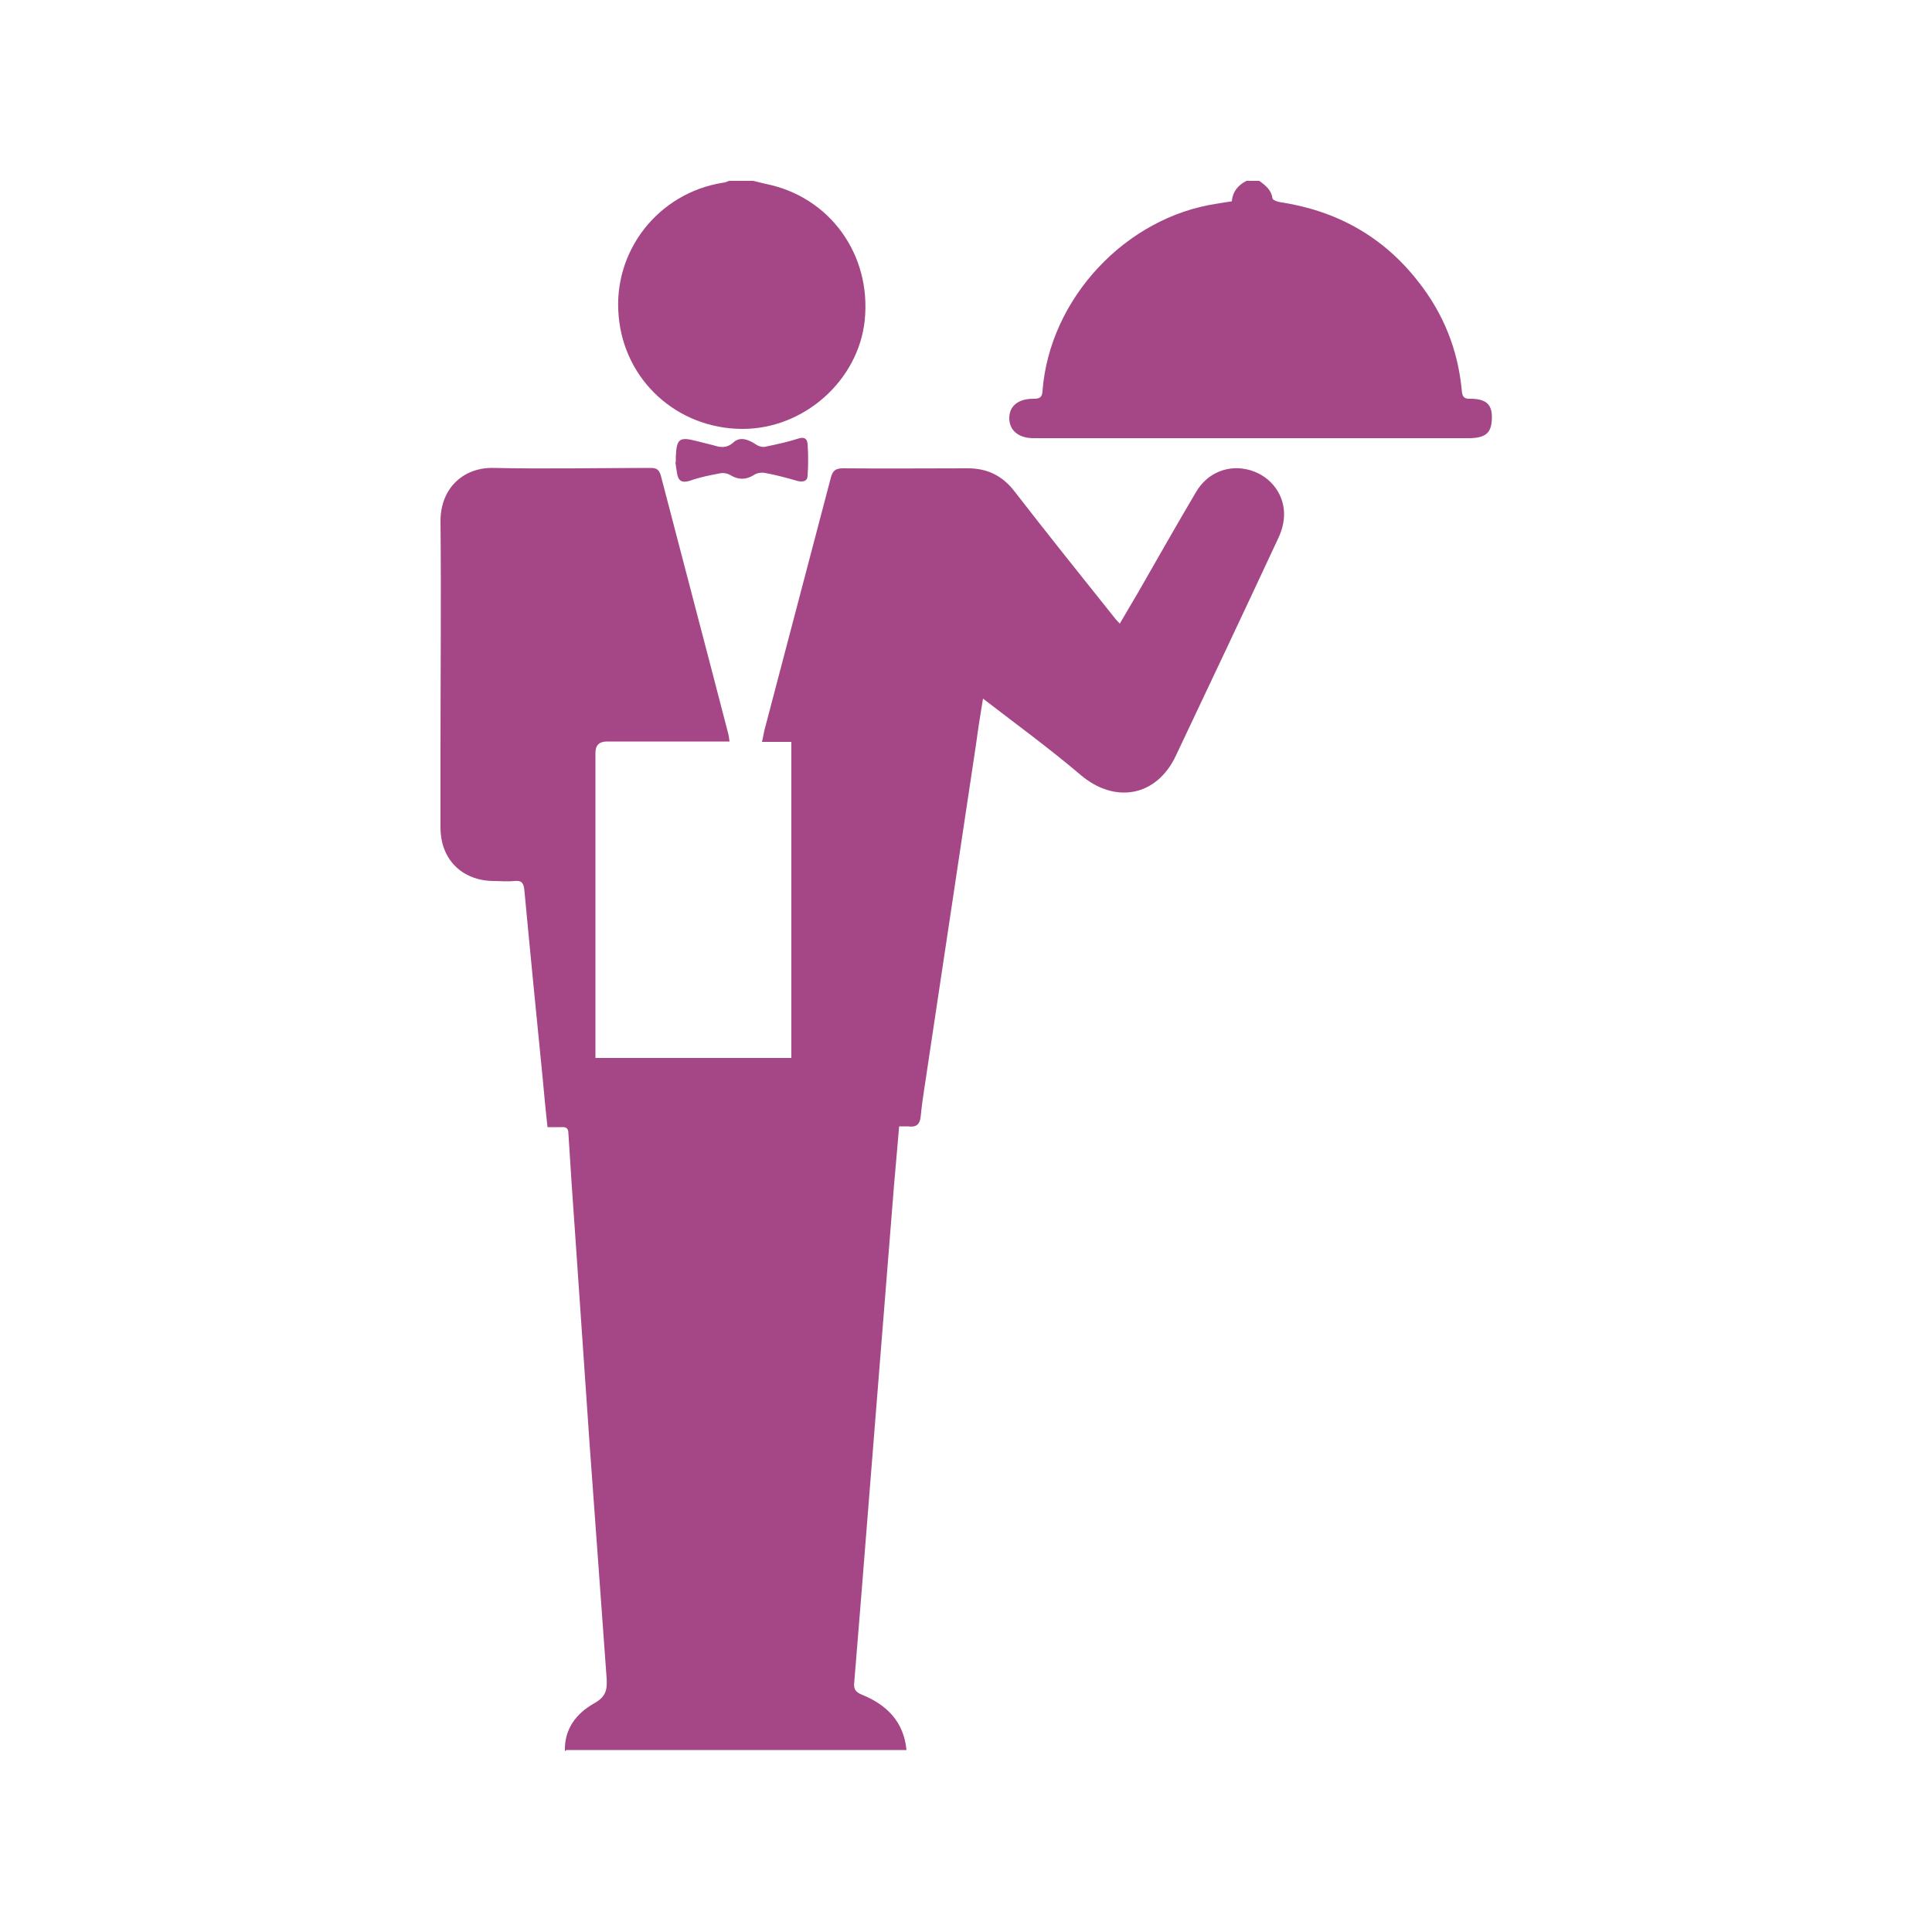 <svg xmlns="http://www.w3.org/2000/svg" id="Layer_1" data-name="Layer 1" viewBox="0 0 50 50"><defs><style>      .cls-1 {        fill: #a54686;      }    </style></defs><path class="cls-1" d="m14.62,45.32c-.02-.58.3-.98.76-1.24.29-.16.34-.34.32-.64-.15-2.02-.29-4.04-.44-6.05-.13-1.84-.25-3.68-.38-5.52-.06-.85-.12-1.7-.17-2.54,0-.13-.06-.17-.18-.16-.11,0-.22,0-.36,0-.05-.44-.09-.88-.13-1.31-.16-1.61-.32-3.22-.47-4.83-.02-.18-.07-.25-.26-.23-.19.02-.38,0-.56,0-.8-.02-1.34-.56-1.35-1.36,0-.69,0-1.38,0-2.08,0-1.96.02-3.91,0-5.87,0-.9.64-1.4,1.37-1.38,1.35.03,2.71,0,4.06,0,.15,0,.22.03.27.19.58,2.23,1.17,4.46,1.75,6.7.01.05.02.1.03.19-.1,0-.19,0-.28,0-.96,0-1.93,0-2.89,0q-.3,0-.3.29c0,2.56,0,5.12,0,7.67,0,.07,0,.15,0,.23h5.07v-8.18h-.76c.03-.12.04-.21.06-.29.57-2.18,1.15-4.36,1.72-6.54.05-.19.12-.25.32-.25,1.08.01,2.15,0,3.23,0,.5,0,.89.19,1.2.59.86,1.11,1.74,2.21,2.62,3.31.03.03.06.07.11.12.16-.28.32-.54.47-.8.5-.87.99-1.74,1.5-2.6.3-.52.86-.73,1.41-.57.54.16.9.65.87,1.2-.01.18-.06.37-.14.54-.88,1.89-1.77,3.77-2.66,5.65-.5,1.06-1.58,1.25-2.47.49-.8-.68-1.65-1.3-2.52-1.97-.07.42-.13.8-.18,1.18-.42,2.77-.83,5.55-1.25,8.32-.06.43-.14.86-.18,1.29-.02.24-.12.31-.34.28-.06,0-.13,0-.22,0-.04.5-.09,1-.13,1.49-.16,2-.32,4-.48,6.01-.13,1.59-.25,3.18-.38,4.77-.06.7-.11,1.39-.17,2.09-.02.18,0,.27.2.35.64.26,1.08.7,1.15,1.43h-8.8Z"></path><path class="cls-1" d="m32.59,4.68c.16.12.31.23.34.45,0,.04.12.09.19.1,1.46.22,2.66.88,3.57,2.04.66.83,1.04,1.77,1.14,2.83.01.15.05.23.22.22.4,0,.56.14.56.47,0,.4-.14.54-.57.55-1.47,0-2.93,0-4.4,0-2.25,0-4.5,0-6.75,0-.05,0-.09,0-.14,0-.39,0-.63-.2-.63-.52,0-.31.23-.5.62-.5.15,0,.23-.02.24-.2.18-2.39,2.15-4.5,4.52-4.85.12-.02.24-.04.38-.06.02-.25.16-.42.38-.53h.32Z"></path><path class="cls-1" d="m19.49,4.68c.11.03.22.05.33.08,1.65.33,2.73,1.82,2.56,3.52-.16,1.57-1.58,2.83-3.18,2.82-1.68-.01-3.05-1.26-3.19-2.93-.15-1.67,1.02-3.17,2.69-3.44.06,0,.11-.03.17-.05.21,0,.42,0,.63,0Z"></path><path class="cls-1" d="m17.49,11.95c0-.09,0-.11,0-.13.02-.46.09-.52.52-.41.15.04.29.07.44.11.19.06.35.09.53-.07.16-.15.37-.09.58.05.07.05.18.08.25.06.29-.06.57-.12.85-.21.15-.05.23,0,.24.14.02.27.02.55,0,.82,0,.14-.11.17-.25.14-.28-.08-.57-.16-.85-.21-.09-.02-.22,0-.3.06-.2.12-.39.12-.59,0-.08-.05-.19-.07-.28-.05-.26.05-.52.1-.77.19-.22.07-.31,0-.34-.2-.02-.11-.03-.22-.04-.27Z"></path></svg>